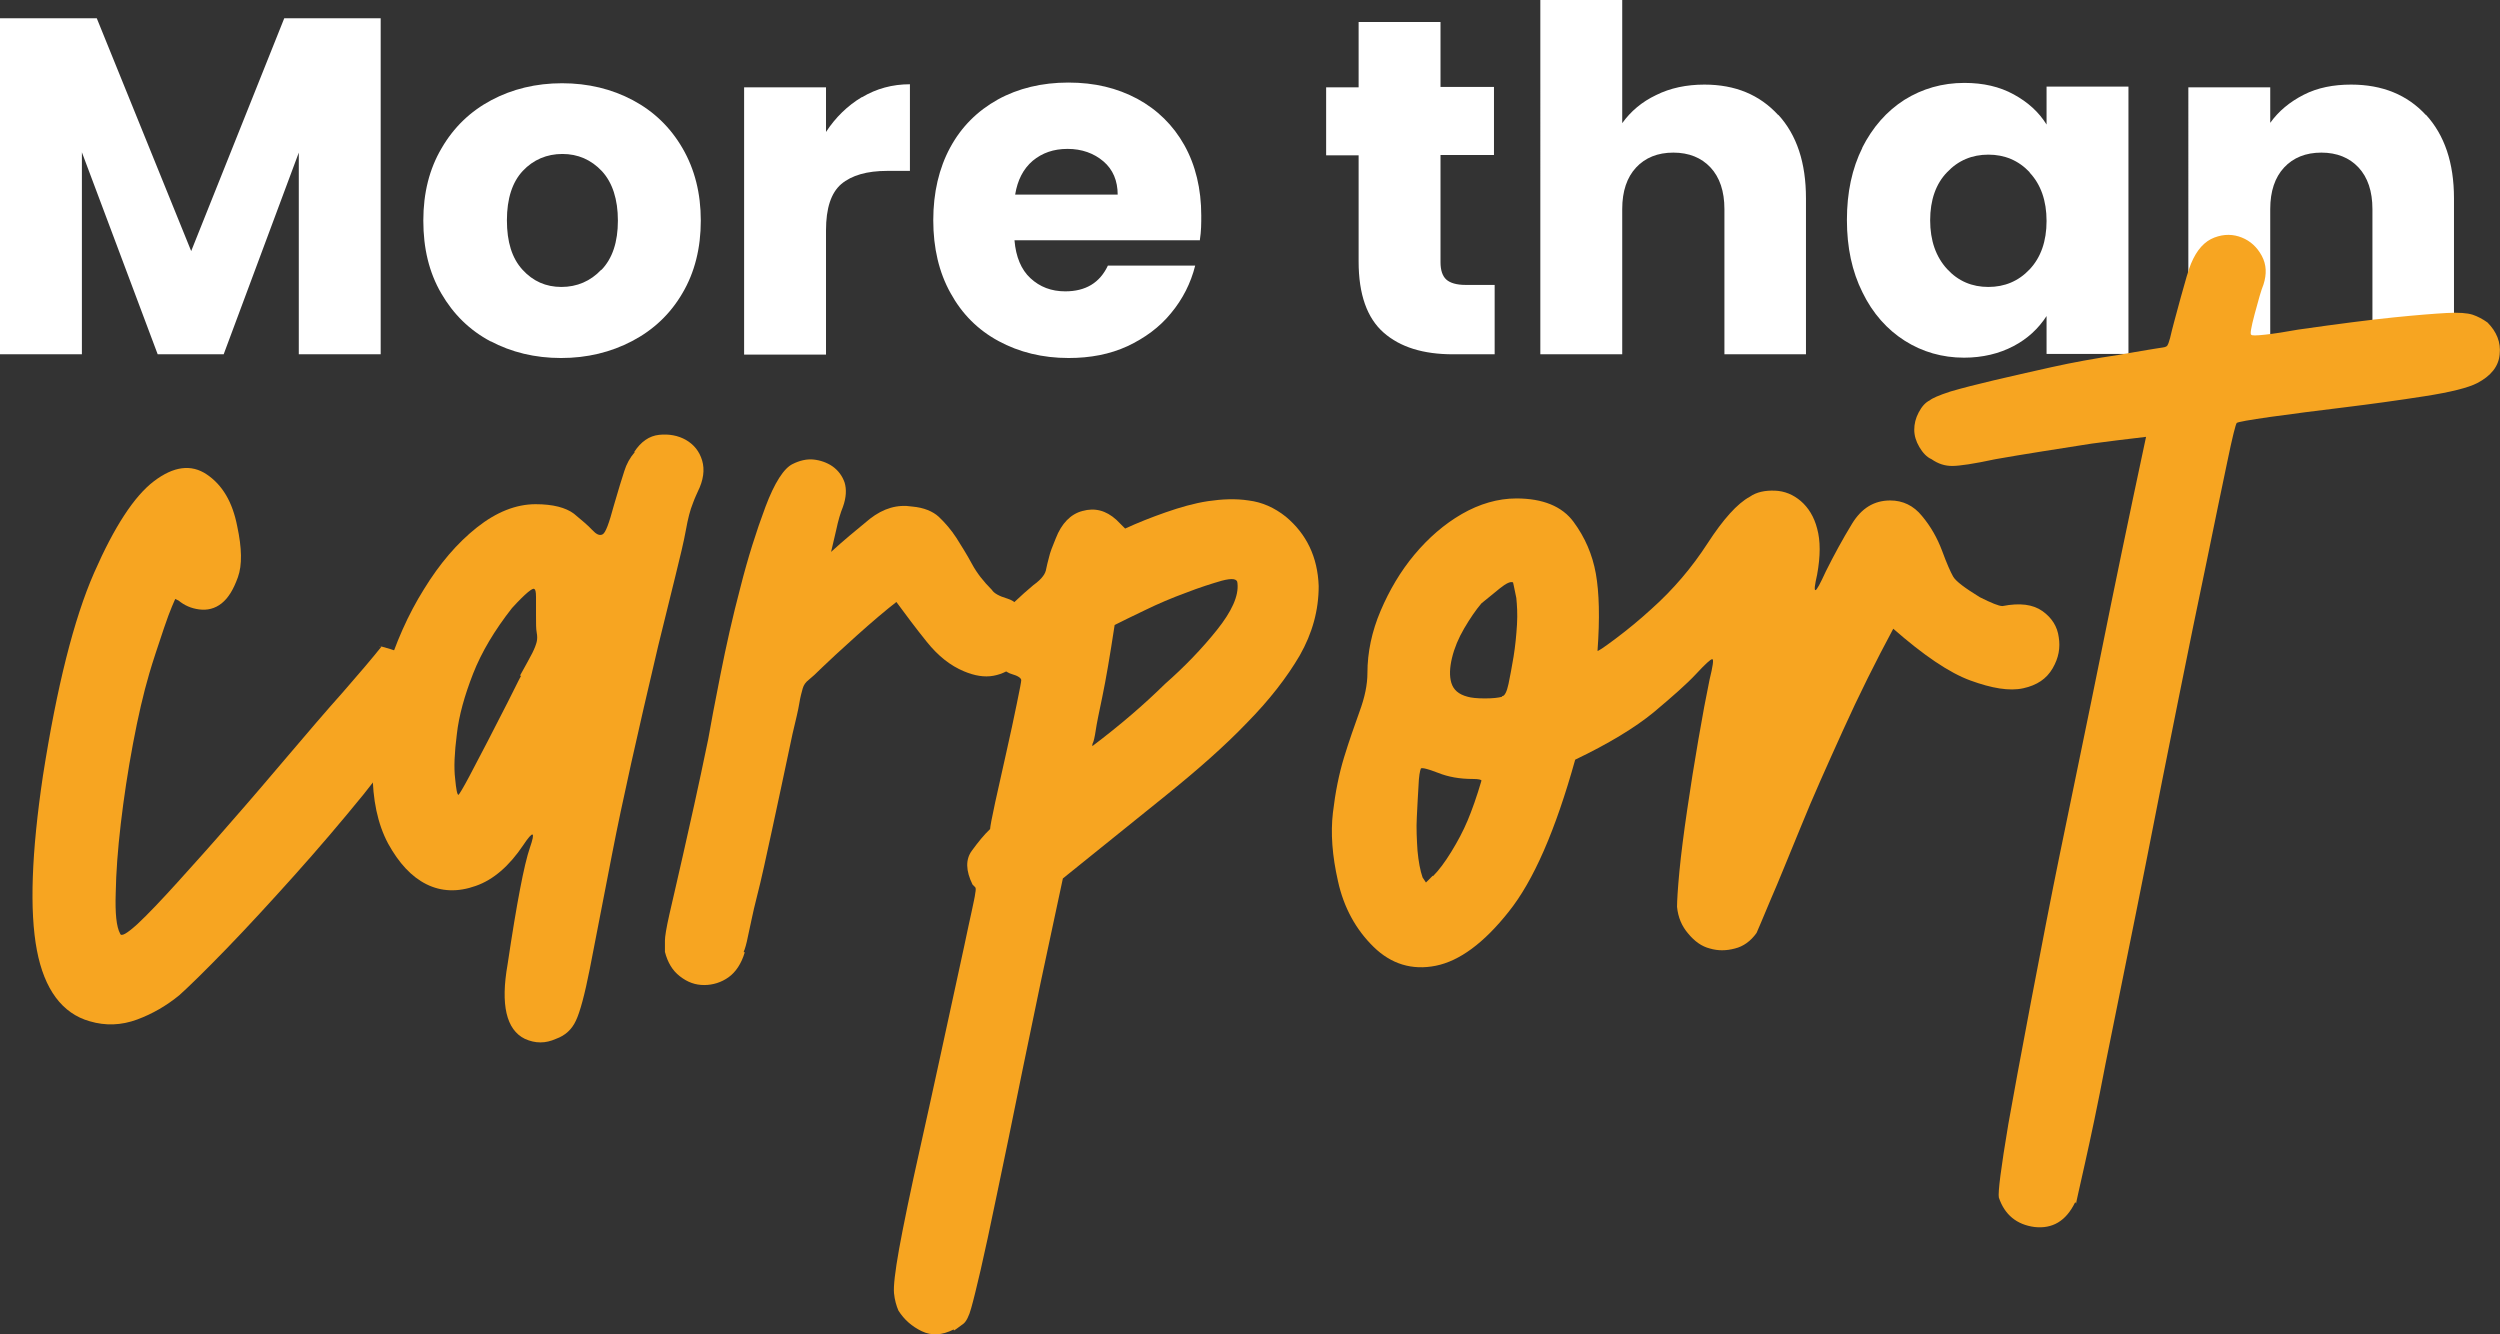 <svg xmlns="http://www.w3.org/2000/svg" id="Warstwa_2" viewBox="0 0 73.88 39.43"><rect x="0" y="0" width="73.88" height="39.43" fill="#333333" stroke="none"/><g id="Warstwa_2-2"><path d="m11.25.54v9.93h-2.42v-5.96l-2.22,5.96h-1.95l-2.24-5.97v5.97H0V.54h2.86l2.79,6.88L8.4.54h2.85Z" fill="#fff" stroke-width="0"></path><path d="m14.5,10.09c-.62-.33-1.1-.8-1.46-1.42s-.53-1.33-.53-2.15.18-1.53.54-2.14c.36-.62.85-1.09,1.47-1.42s1.32-.5,2.09-.5,1.47.17,2.09.5,1.11.8,1.47,1.42c.36.62.54,1.33.54,2.14s-.18,1.53-.54,2.14c-.36.62-.86,1.09-1.49,1.42s-1.33.5-2.1.5-1.47-.17-2.09-.5h.01Zm3.27-2.11c.33-.34.49-.83.49-1.46s-.16-1.12-.47-1.46c-.32-.34-.71-.51-1.17-.51s-.86.17-1.17.5-.47.82-.47,1.46.15,1.12.46,1.46.69.51,1.15.51.86-.17,1.18-.51h0Z" fill="#fff" stroke-width="0"></path><path d="m25.48,2.87c.42-.25.89-.38,1.41-.38v2.56h-.67c-.6,0-1.05.13-1.36.39-.3.26-.45.71-.45,1.37v3.67h-2.42V2.58h2.42v1.32c.28-.43.64-.78,1.06-1.03,0,0,.01,0,.01,0Z" fill="#fff" stroke-width="0"></path><path d="m35.46,7.1h-5.48c.04.49.2.87.47,1.12.28.26.62.39,1.03.39.6,0,1.02-.25,1.26-.76h2.58c-.13.52-.37.99-.71,1.4-.34.42-.78.74-1.29.98-.52.24-1.1.35-1.74.35-.77,0-1.46-.17-2.07-.5s-1.08-.8-1.42-1.42c-.34-.61-.51-1.33-.51-2.15s.17-1.54.5-2.15.8-1.08,1.41-1.42c.6-.33,1.3-.5,2.08-.5s1.44.16,2.04.48c.59.32,1.06.78,1.39,1.37.33.59.5,1.29.5,2.08,0,.23,0,.46-.04.71v.02Zm-2.43-1.34c0-.42-.14-.75-.42-.99s-.64-.37-1.06-.37-.75.12-1.03.35c-.28.24-.45.57-.52,1h3.03Z" fill="#fff" stroke-width="0"></path><path d="m44.17,8.42v2.05h-1.23c-.88,0-1.56-.21-2.05-.64-.49-.43-.74-1.13-.74-2.1v-3.14h-.96v-2.01h.96V.65h2.42v1.92h1.58v2.01h-1.58v3.17c0,.24.06.41.17.51s.3.16.57.16h.86Z" fill="#fff" stroke-width="0"></path><path d="m52.55,3.39c.55.6.82,1.42.82,2.47v4.61h-2.41v-4.29c0-.53-.14-.94-.41-1.23s-.64-.44-1.1-.44-.83.15-1.1.44c-.27.29-.41.7-.41,1.23v4.29h-2.42V0h2.42v3.64c.25-.35.58-.63,1-.83.42-.21.9-.31,1.43-.31.91,0,1.63.3,2.18.9h0Z" fill="#fff" stroke-width="0"></path><path d="m55.03,4.37c.31-.61.72-1.08,1.25-1.42.53-.33,1.12-.5,1.77-.5.56,0,1.04.11,1.46.34s.74.52.97.89v-1.12h2.42v7.9h-2.42v-1.12c-.24.37-.56.67-.98.89s-.91.34-1.46.34c-.64,0-1.23-.17-1.75-.5s-.95-.81-1.25-1.43c-.31-.62-.46-1.33-.46-2.14s.15-1.52.46-2.14h-.01Zm4.95.72c-.33-.35-.74-.52-1.22-.52s-.89.17-1.22.52c-.33.34-.5.82-.5,1.42s.17,1.08.5,1.44.74.53,1.22.53.89-.17,1.22-.52.5-.83.5-1.43-.17-1.08-.5-1.43h0Z" fill="#fff" stroke-width="0"></path><path d="m71.69,3.39c.55.6.83,1.42.83,2.47v4.61h-2.41v-4.29c0-.53-.14-.94-.41-1.23-.27-.29-.64-.44-1.1-.44s-.83.15-1.1.44-.41.7-.41,1.23v4.29h-2.42V2.58h2.42v1.05c.25-.35.58-.62.99-.83s.88-.3,1.4-.3c.92,0,1.66.3,2.21.9h0Z" fill="#fff" stroke-width="0"></path><path d="m11.22,19.09c.89.24,1.4.51,1.56.81.15.31,0,.8-.48,1.48-.38.58-.9,1.27-1.56,2.1-.66.81-1.35,1.62-2.05,2.4s-1.36,1.5-1.99,2.15c-.63.65-1.1,1.11-1.4,1.38-.38.31-.79.55-1.25.72s-.93.19-1.4.05c-.81-.23-1.34-.94-1.56-2.1s-.16-2.88.18-5.16c.41-2.62.91-4.62,1.51-5.99s1.19-2.27,1.77-2.71,1.1-.51,1.56-.2.76.81.9,1.53c.14.65.15,1.15.02,1.51s-.28.61-.48.77-.43.21-.66.18c-.24-.03-.44-.12-.61-.26l-.1-.05s-.15.31-.33.85-.33.98-.44,1.36c-.17.58-.33,1.27-.48,2.07s-.27,1.59-.36,2.36c-.09.77-.14,1.45-.15,2.05-.02.6.02,1,.13,1.2.03.1.2,0,.51-.28.31-.29.7-.7,1.18-1.23s1.01-1.12,1.59-1.79c.58-.66,1.15-1.33,1.71-1.99s1.09-1.28,1.59-1.84c.49-.56.88-1.02,1.15-1.36h-.06Z" fill="#f7a521" stroke-width="0"></path><path d="m18.74,13.36c.2-.31.45-.48.74-.51.29-.03.56.02.79.15.24.14.4.34.48.61s.04.58-.13.92c-.03.07-.09.19-.15.36-.07.17-.14.43-.2.77s-.17.79-.31,1.36c-.14.56-.31,1.25-.51,2.07-.61,2.59-1.07,4.64-1.36,6.14s-.51,2.64-.66,3.4-.29,1.28-.41,1.53c-.12.26-.31.44-.59.54-.31.14-.61.14-.92,0-.55-.27-.72-1.01-.51-2.2.27-1.81.49-2.96.66-3.45s.1-.52-.2-.07c-.41.61-.88,1.02-1.4,1.2-.53.19-1.02.17-1.46-.05s-.81-.62-1.13-1.2c-.31-.58-.46-1.3-.46-2.15-.03-.95.1-1.9.39-2.84s.66-1.78,1.13-2.53c.46-.75.98-1.36,1.56-1.82.58-.46,1.16-.69,1.74-.69.51,0,.89.1,1.13.28.23.19.42.35.54.48s.22.18.31.13.19-.33.33-.85c.14-.48.24-.81.31-1.02.06-.2.17-.4.31-.56,0,0-.02,0-.02,0Zm-3.37,6.6c.17-.31.29-.52.36-.66s.11-.25.13-.33.02-.18,0-.28-.02-.27-.02-.51v-.54c0-.15-.02-.23-.05-.23-.03-.06-.26.12-.66.56-.51.65-.9,1.3-1.15,1.94s-.42,1.24-.48,1.79c-.07.55-.09.98-.05,1.31.03.32.06.48.1.48.03-.03.14-.21.31-.53s.36-.69.56-1.07c.2-.4.4-.77.59-1.15.19-.37.31-.63.39-.77h-.03Z" fill="#f7a521" stroke-width="0"></path><path d="m22.01,28.14c-.1.34-.27.59-.48.74s-.46.23-.72.23-.49-.08-.72-.26c-.22-.17-.36-.41-.44-.72v-.33c0-.12.04-.37.13-.77s.23-.99.41-1.79.44-1.94.74-3.4c.07-.41.19-1.04.36-1.9s.36-1.71.59-2.58c.22-.87.47-1.66.74-2.38s.55-1.15.81-1.27c.2-.1.41-.15.61-.13s.4.09.56.2c.17.12.29.28.36.48.06.2.05.44-.05.72-.07.17-.14.4-.2.69-.07.29-.12.5-.15.64.37-.34.76-.66,1.15-.98.4-.31.81-.43,1.25-.36.34.03.61.14.79.31s.36.38.51.61c.15.24.31.49.46.77s.35.53.59.77c.06.1.22.19.46.26.23.07.43.26.56.56.1.24.13.48.08.72s-.17.45-.36.64c-.19.19-.42.31-.69.36-.27.05-.56,0-.87-.13-.41-.17-.77-.46-1.1-.87s-.62-.8-.9-1.18c-.31.24-.7.57-1.18,1s-.81.74-1.02.94c-.17.17-.3.29-.39.36s-.15.15-.18.26-.07.25-.1.44-.1.48-.2.9c-.24,1.13-.44,2.08-.61,2.86s-.31,1.44-.44,1.94-.2.9-.26,1.15c-.05.26-.1.42-.13.48v.02h.03Z" fill="#f7a521" stroke-width="0"></path><path d="m28.18,39.29c-.34.17-.65.19-.94.05s-.52-.34-.69-.61c-.06-.14-.11-.31-.13-.51s.03-.64.15-1.31c.12-.66.33-1.69.64-3.07s.73-3.33,1.28-5.86c.1-.48.18-.84.23-1.07.05-.24.09-.41.1-.51.02-.1.02-.16,0-.18l-.08-.08c-.2-.41-.21-.74-.02-1,.19-.26.36-.47.54-.64,0-.06.05-.33.15-.79.1-.46.21-.95.33-1.48.12-.52.22-1.01.31-1.44s.13-.65.13-.69c0-.06-.1-.13-.28-.18s-.35-.21-.48-.48c-.24-.44-.2-.84.1-1.18.31-.34.65-.66,1.02-.97.14-.1.23-.19.28-.26.05-.06.09-.15.1-.23.02-.09.04-.19.08-.33.03-.14.1-.32.2-.56.17-.44.44-.72.79-.81.36-.1.69-.02,1,.26l.26.26c.37-.17.77-.33,1.2-.48s.85-.27,1.25-.33c.41-.06.81-.08,1.2-.02.4.05.76.21,1.1.48.61.51.94,1.19.97,2.05,0,.72-.19,1.4-.56,2.05-.38.65-.9,1.32-1.56,1.99-.66.69-1.47,1.4-2.4,2.15s-1.95,1.57-3.04,2.45c-.48,2.22-.87,4.08-1.18,5.6s-.56,2.76-.77,3.74c-.2.97-.36,1.71-.48,2.23-.12.51-.21.89-.28,1.13-.06.23-.15.4-.23.46-.09.06-.18.14-.28.2v-.02h0Zm4.76-20.82c-.14.92-.26,1.62-.36,2.1-.1.48-.17.81-.2,1.02-.03.2-.06.32-.08.36-.02.03-.02.07-.02.1.81-.61,1.53-1.23,2.15-1.84.58-.51,1.09-1.04,1.53-1.59s.65-1.01.61-1.38c0-.14-.15-.16-.46-.08-.31.09-.66.2-1.07.36-.41.15-.81.32-1.2.51s-.69.33-.9.44h0Z" fill="#f7a521" stroke-width="0"></path><path d="m59.18,17.91c.51-.1.9-.05,1.18.15s.44.46.48.77c.05.31,0,.61-.18.92s-.46.5-.87.59-.93,0-1.56-.23-1.39-.75-2.28-1.53c-.51.95-1.01,1.95-1.48,2.99s-.9,1.99-1.25,2.86c-.36.87-.65,1.6-.9,2.17-.24.58-.38.9-.41.97-.17.24-.39.4-.64.46-.26.07-.5.07-.74,0-.24-.06-.45-.21-.64-.44-.19-.22-.3-.48-.33-.79,0-.17.02-.52.07-1.05.05-.52.13-1.14.23-1.82.1-.69.21-1.37.33-2.07s.23-1.29.33-1.77c.1-.41.13-.61.08-.61s-.21.15-.48.44-.69.66-1.25,1.13c-.56.46-1.34.93-2.32,1.4-.58,2.08-1.23,3.58-1.97,4.5-.73.92-1.45,1.45-2.15,1.59s-1.32-.05-1.84-.56-.88-1.16-1.05-1.94c-.17-.75-.22-1.42-.15-2.02s.18-1.15.33-1.64.31-.94.46-1.36c.15-.41.23-.78.23-1.13,0-.61.13-1.23.39-1.84s.59-1.17,1-1.66.88-.9,1.4-1.2,1.07-.46,1.61-.46c.78,0,1.35.23,1.69.69s.56.97.66,1.53.12,1.32.05,2.28c0,.03.18-.09.54-.36s.71-.56,1.05-.87c.65-.58,1.2-1.23,1.66-1.94s.88-1.18,1.25-1.38c.2-.14.45-.19.74-.18s.55.12.77.31.39.46.48.81c.1.36.1.81,0,1.36-.07.31-.09.46-.05.46s.14-.19.31-.56c.24-.48.49-.94.77-1.4s.65-.69,1.13-.69c.37,0,.69.15.94.46.26.31.45.65.59,1.02.14.38.25.63.33.77.08.14.35.34.79.61.34.17.56.26.66.26h-.02s.03,0,.03,0Zm-16.83,7.98c.17-.17.35-.41.54-.72.19-.31.35-.61.48-.92s.27-.7.41-1.18c0-.03-.09-.05-.26-.05-.38,0-.72-.06-1.02-.18-.31-.12-.48-.16-.51-.13-.03.07-.06.24-.07.51-.02.27-.03.58-.05.92s0,.68.02,1c.03.32.08.59.15.79l.1.15.2-.2h0Zm2.05-5.32c.06,0,.13-.12.18-.36s.1-.51.15-.81c.05-.31.08-.62.1-.94.02-.32,0-.59-.02-.79-.07-.34-.1-.49-.1-.46-.07-.03-.19.02-.39.18-.19.15-.36.3-.54.44-.17.2-.34.45-.51.74s-.29.58-.36.87-.08.54-.02.74.21.34.48.41c.1.03.27.05.51.05s.41-.02.51-.05v-.02h.01Z" fill="#f7a521" stroke-width="0"></path><path d="m61.32,35.54c-.27.55-.67.78-1.2.72-.52-.07-.88-.36-1.05-.87-.03-.14.06-.86.28-2.17.23-1.32,1.07-5.78,1.51-7.92.44-2.15.86-4.15,1.23-5.99s.81-3.97,1.33-6.4c-.61.07-1.15.14-1.61.2-.46.07-.94.15-1.46.23s-.97.16-1.38.23c-.65.14-1.07.2-1.28.2s-.41-.06-.61-.2c-.14-.06-.26-.19-.36-.36-.1-.17-.15-.34-.15-.51s.04-.34.13-.51.19-.29.33-.36c.07-.06.27-.15.61-.26.34-.1.77-.21,1.28-.33s1.08-.25,1.71-.39c.63-.14,1.29-.26,1.97-.36.37-.06.66-.12.87-.15.2-.03.35-.06.44-.07s.14-.04.15-.08c.02-.03.04-.1.07-.2.06-.27.17-.66.31-1.18.14-.51.24-.86.31-1.02.17-.41.4-.66.69-.77s.56-.1.81,0,.45.28.59.54c.14.26.15.54.05.85-.07.17-.15.46-.26.87s-.14.61-.1.61c0,.03.14.03.41,0,.27-.03.6-.08.98-.15,1.19-.17,2.13-.29,2.82-.36s1.2-.11,1.56-.13.61,0,.77.05c.15.05.3.13.44.23.27.27.4.59.36.94-.03.36-.26.64-.66.85-.27.14-.79.27-1.56.39s-1.56.23-2.38.33c-.81.1-1.54.19-2.17.28s-.97.15-1,.18c-.03.03-.13.42-.28,1.15s-.36,1.71-.61,2.95c-.26,1.23-.54,2.61-.85,4.15-.31,1.53-.62,3.11-.94,4.74s-.96,4.75-1.2,5.96c-.23,1.21-.44,2.19-.61,2.95s-.26,1.15-.26,1.18v-.04h-.03Z" fill="#f7a521" stroke-width="0"></path></g></svg>